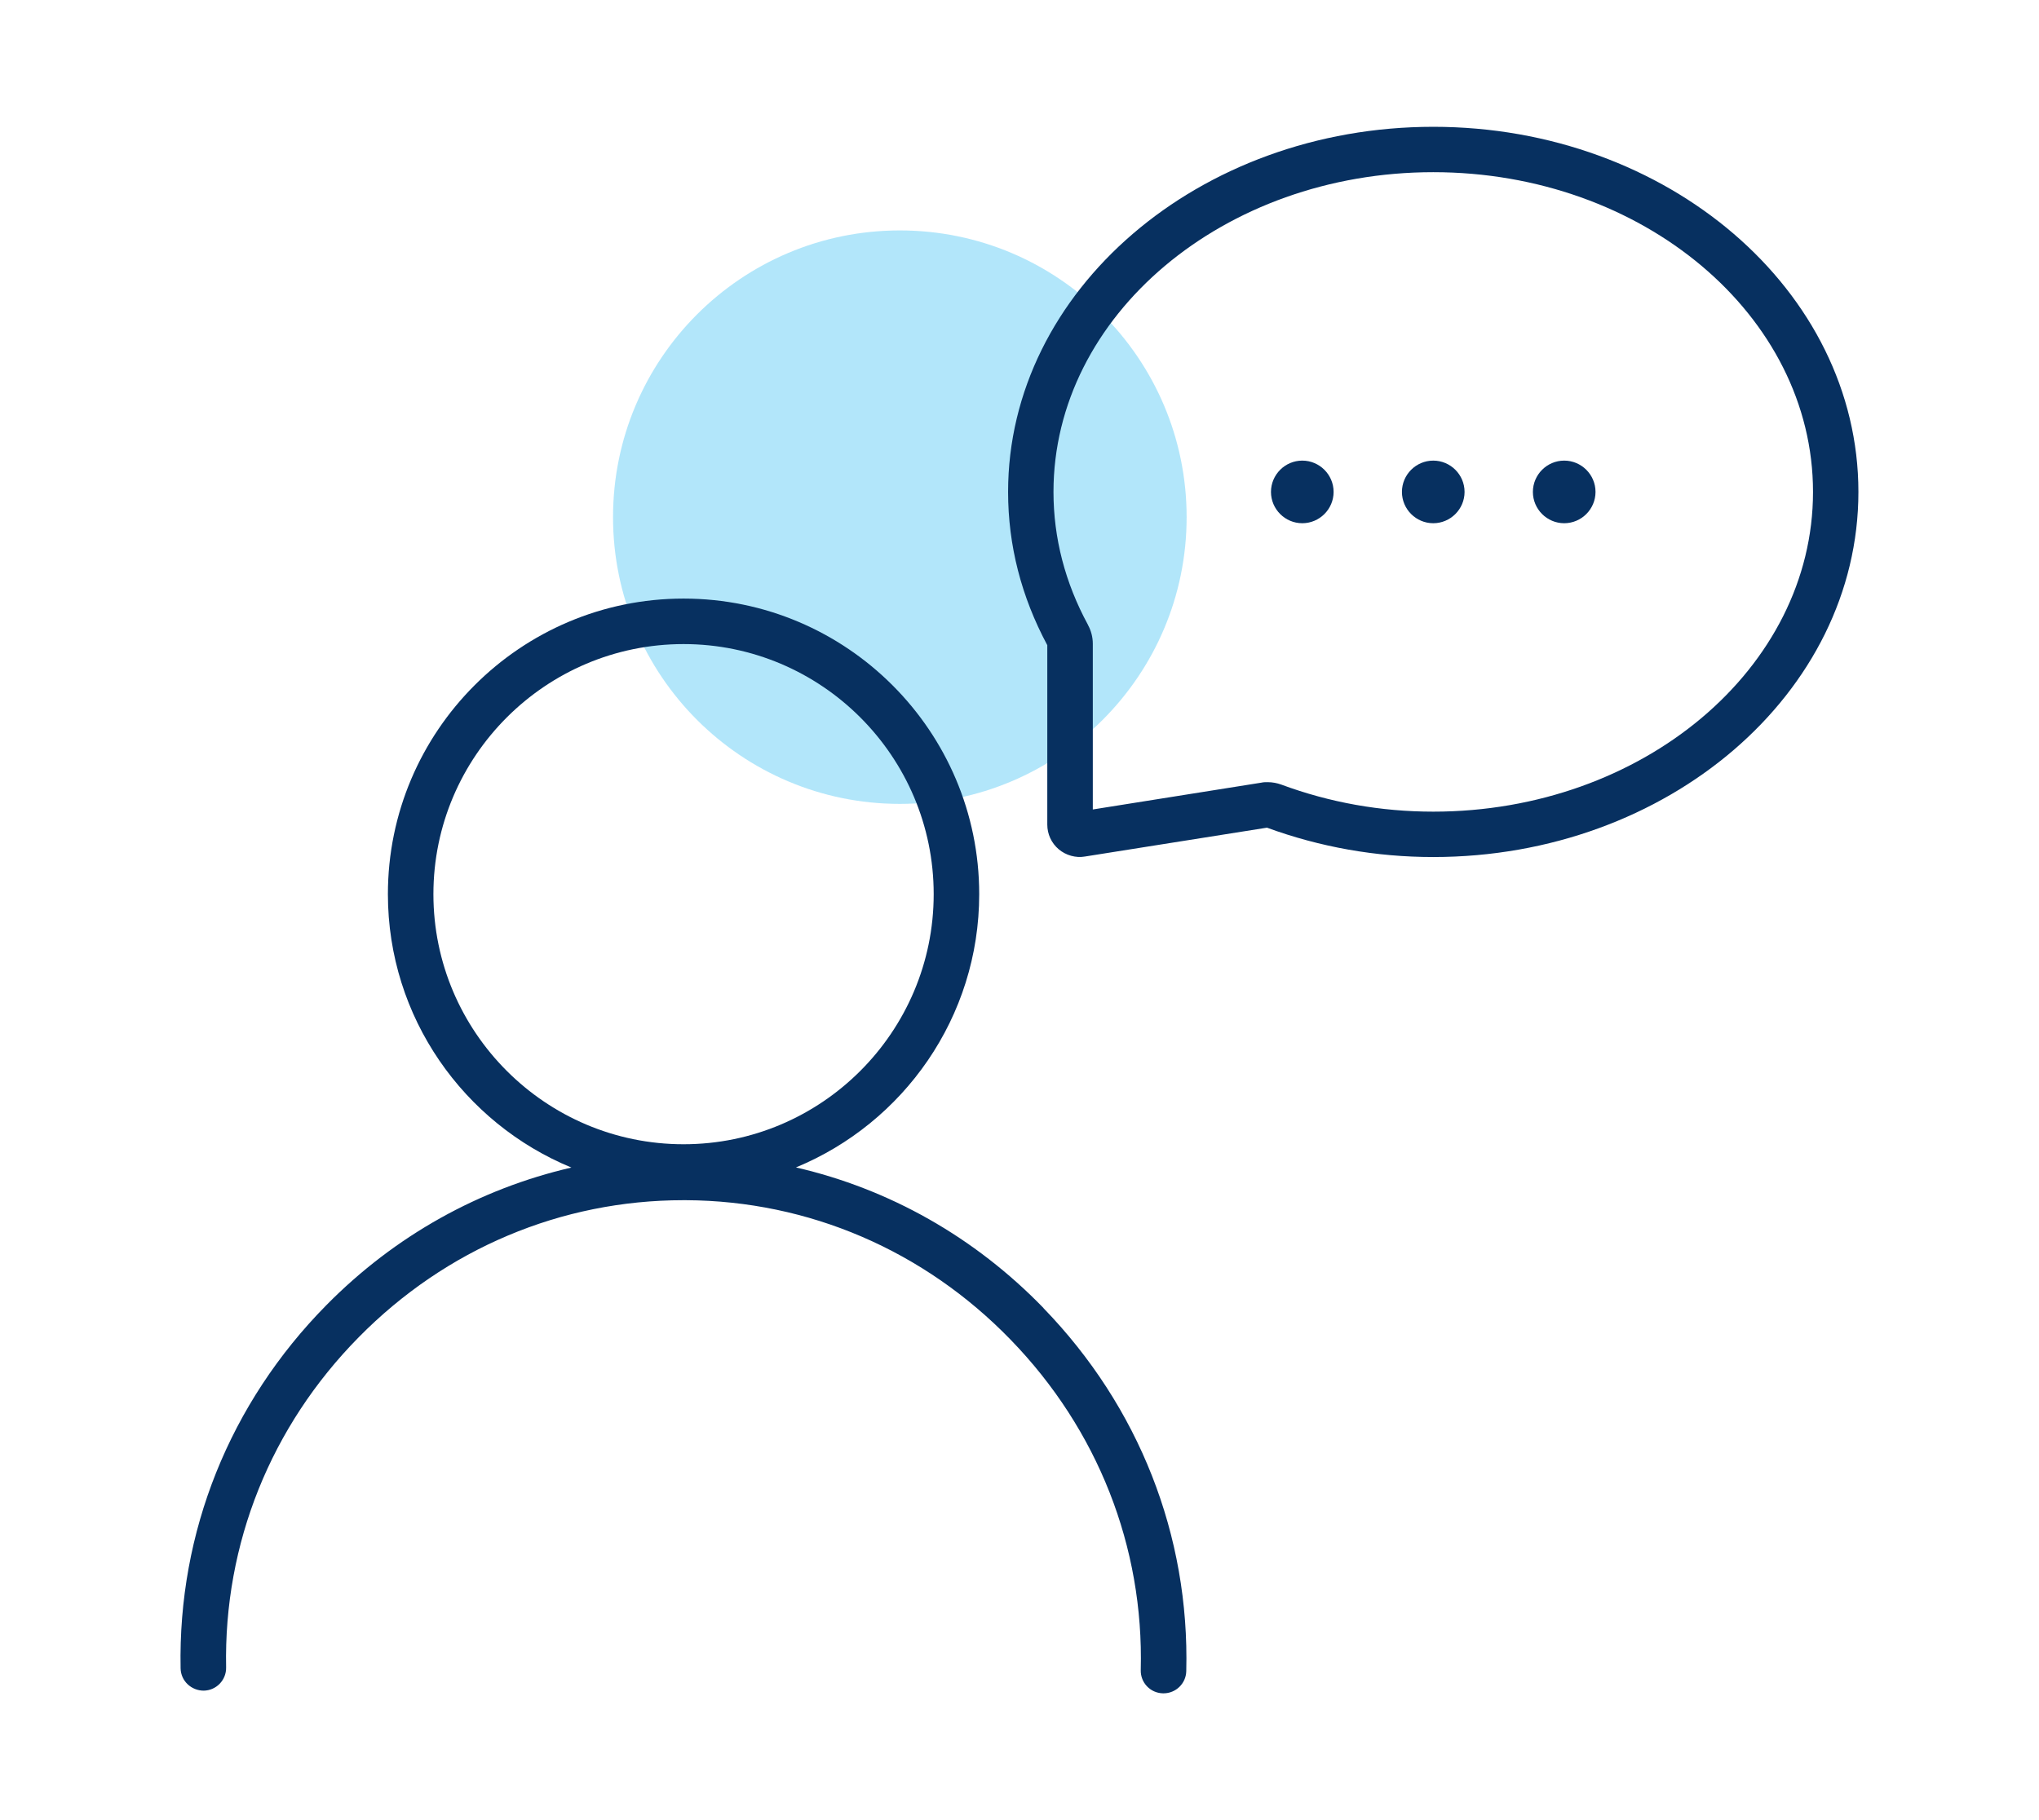 <?xml version="1.0" encoding="UTF-8"?> <svg xmlns="http://www.w3.org/2000/svg" id="Layer_1" data-name="Layer 1" viewBox="0 0 168 150"><defs><style> .cls-1 { fill: #073060; } .cls-2 { fill: #67cff6; isolation: isolate; opacity: .5; } </style></defs><circle class="cls-2" cx="74.14" cy="42.62" r="23.63"></circle><path class="cls-1" d="M85.98,107.8c-5.68-5.86-12.72-9.82-20.4-11.59,8.85-3.65,15.1-12.37,15.1-22.52,0-13.43-10.93-24.36-24.36-24.36s-24.36,10.93-24.36,24.36c0,10.16,6.26,18.88,15.12,22.53-7.57,1.75-14.53,5.6-20.19,11.34-7.97,8.08-12.23,18.71-12.01,29.93.02,1.04.88,1.84,1.91,1.84,1.04-.02,1.86-.88,1.84-1.91-.2-10.2,3.68-19.87,10.93-27.22,7.18-7.29,16.68-11.29,26.75-11.29h.21c10.11.05,19.62,4.14,26.76,11.51,7.16,7.38,10.97,17.05,10.71,27.21-.03,1.04.79,1.9,1.83,1.92h.05c1.01,0,1.85-.81,1.87-1.83.28-11.18-3.9-21.8-11.77-29.92h0ZM35.71,73.69c0-11.36,9.25-20.61,20.61-20.61s20.61,9.25,20.61,20.61-9.25,20.61-20.61,20.61-20.61-9.25-20.61-20.61Z"></path><g><path class="cls-1" d="M118.09,10.45c-19.31,0-35.03,13.5-35.03,30.09,0,4.4,1.09,8.64,3.23,12.63v14.79c0,.78.34,1.52.94,2.03.59.5,1.41.73,2.15.6l15.01-2.38c4.37,1.6,8.98,2.42,13.7,2.42,19.31,0,35.03-13.5,35.03-30.09s-15.71-30.09-35.03-30.09h0ZM89.64,51.49c-1.88-3.46-2.84-7.15-2.84-10.95,0-14.53,14.03-26.35,31.29-26.35s31.29,11.82,31.29,26.35-14.04,26.35-31.29,26.35c-4.32,0-8.53-.75-12.52-2.23-.36-.13-.74-.2-1.13-.2-.17,0-.34,0-.51.04l-13.89,2.21v-13.66c0-.54-.14-1.08-.4-1.55h0Z"></path><path class="cls-1" d="M107.3,43.12c1.42,0,2.58-1.16,2.58-2.58s-1.16-2.58-2.58-2.58-2.58,1.16-2.58,2.58,1.16,2.58,2.58,2.58Z"></path><path class="cls-1" d="M118.09,43.12c1.42,0,2.58-1.16,2.58-2.58s-1.16-2.58-2.58-2.58-2.58,1.16-2.58,2.58,1.16,2.58,2.58,2.58Z"></path><path class="cls-1" d="M128.88,43.12c1.42,0,2.58-1.16,2.58-2.58s-1.16-2.58-2.58-2.58-2.58,1.16-2.58,2.58,1.16,2.58,2.58,2.58Z"></path></g></svg> 